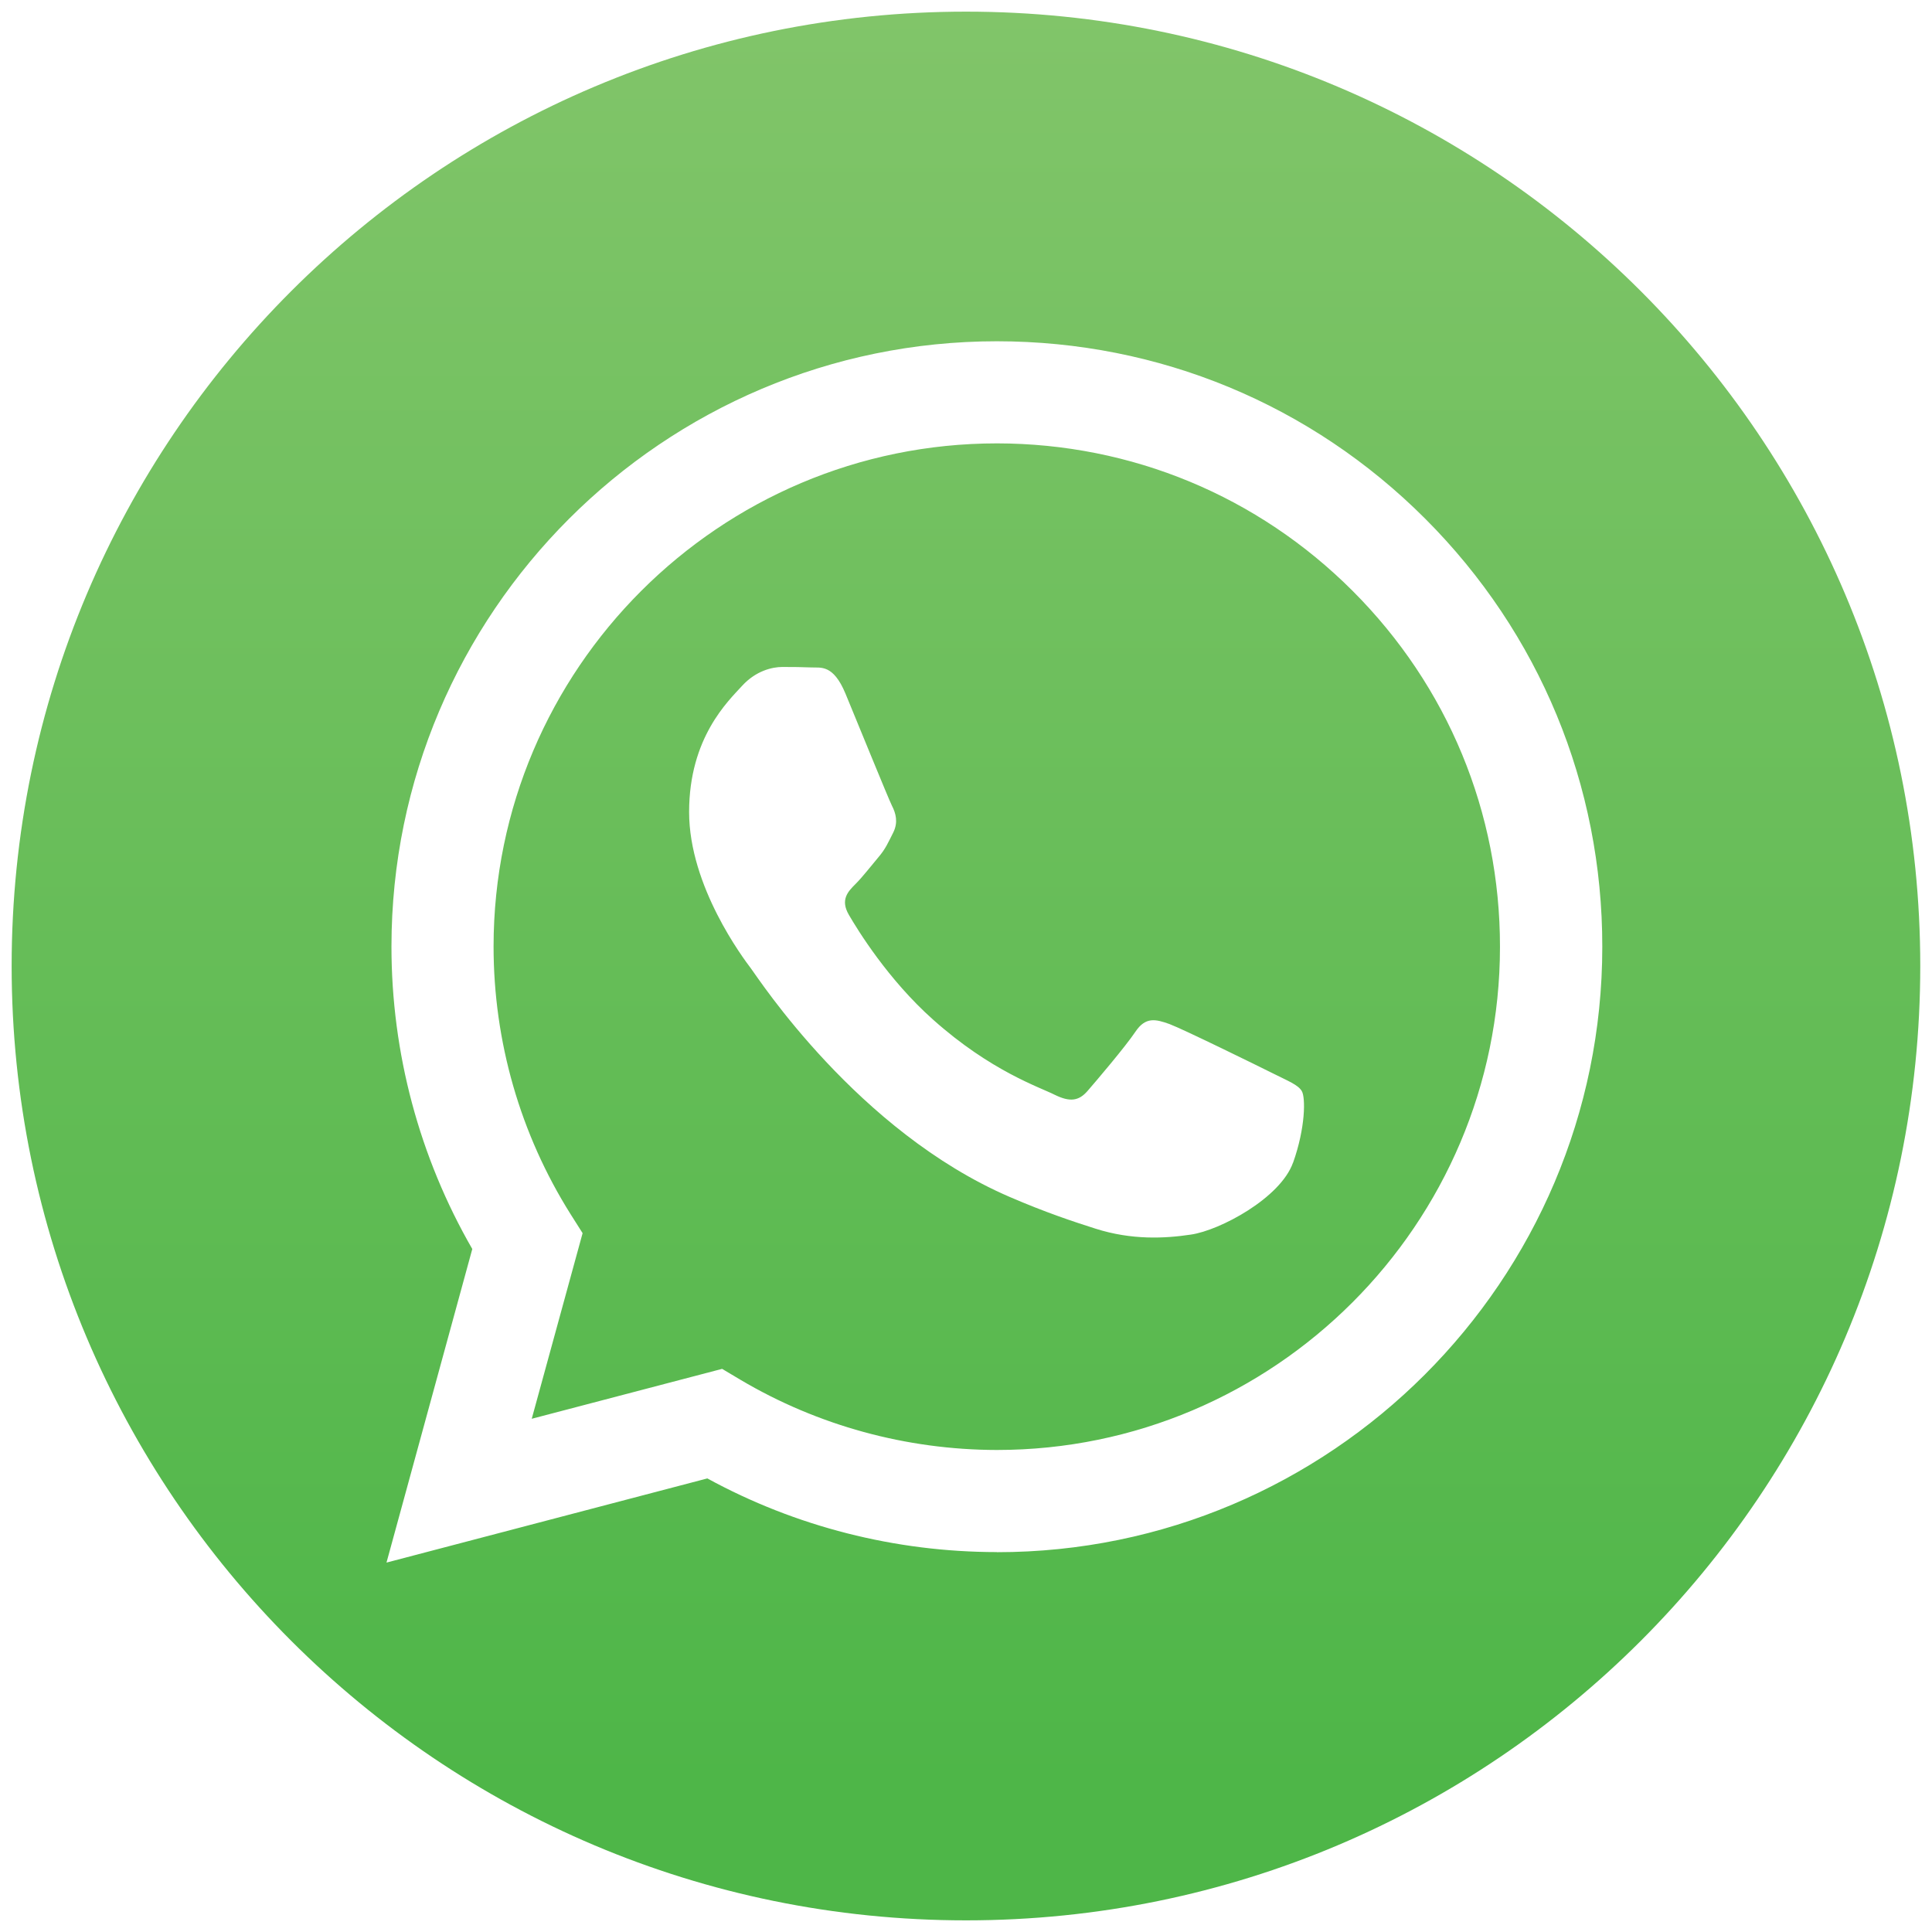 <?xml version="1.0" encoding="UTF-8"?> <svg xmlns="http://www.w3.org/2000/svg" xmlns:xlink="http://www.w3.org/1999/xlink" id="Layer_1" data-name="Layer 1" viewBox="0 0 202.45 202.45"><defs><style> .cls-1 { fill: url(#linear-gradient); stroke-width: 0px; } </style><linearGradient id="linear-gradient" x1="101.22" y1="186.7" x2="101.22" y2="-13.31" gradientUnits="userSpaceOnUse"><stop offset="0" stop-color="#4eb648"></stop><stop offset="1" stop-color="#85c66c"></stop></linearGradient></defs><g id="Whatsapp_1" data-name="Whatsapp 1"><path class="cls-1" d="m101.23,1.22C45.99,1.22,1.22,46,1.22,101.22s44.77,100.01,100.01,100.01,99.99-44.78,99.99-100.01S156.46,1.22,101.23,1.22Zm3.23,161.42h-.02c-10.62-.01-21.06-2.66-30.32-7.72l-33.62,8.82,8.99-32.86c-5.54-9.61-8.47-20.53-8.47-31.7.01-34.97,28.48-63.42,63.45-63.42,16.97.01,32.9,6.61,44.88,18.6,11.97,11.98,18.57,27.92,18.55,44.87-.01,34.97-28.47,63.42-63.43,63.42Zm.02-116.18c-29.09,0-52.75,23.65-52.76,52.71,0,9.96,2.79,19.66,8.07,28.06l1.26,1.99-5.33,19.45,19.95-5.23,1.93,1.15c8.09,4.79,17.37,7.33,26.84,7.35h.02c29.06,0,52.71-23.65,52.72-52.71.01-14.1-5.47-27.33-15.43-37.3-9.95-9.96-23.19-15.45-37.27-15.47Zm31.01,75.38c-1.32,3.7-7.65,7.09-10.7,7.53-2.73.41-6.19.59-9.99-.62-2.3-.73-5.26-1.71-9.03-3.34-15.9-6.87-26.29-22.88-27.08-23.93-.8-1.06-6.48-8.59-6.48-16.39s4.1-11.63,5.55-13.22c1.44-1.58,3.16-1.98,4.22-1.98s2.12.01,3.04.05c.97.05,2.28-.36,3.57,2.73,1.32,3.18,4.48,10.97,4.88,11.77.4.78.66,1.72.14,2.78-.54,1.06-.8,1.72-1.59,2.64-.78.92-1.66,2.07-2.38,2.78-.78.78-1.62,1.64-.68,3.24.92,1.58,4.1,6.77,8.82,10.97,6.05,5.4,11.16,7.07,12.74,7.87,1.59.78,2.52.66,3.44-.4.92-1.06,3.96-4.63,5.02-6.21,1.06-1.58,2.12-1.32,3.57-.8,1.44.54,9.24,4.37,10.82,5.16,1.59.8,2.65,1.2,3.04,1.86.4.66.4,3.84-.92,7.53Z"></path></g></svg> 